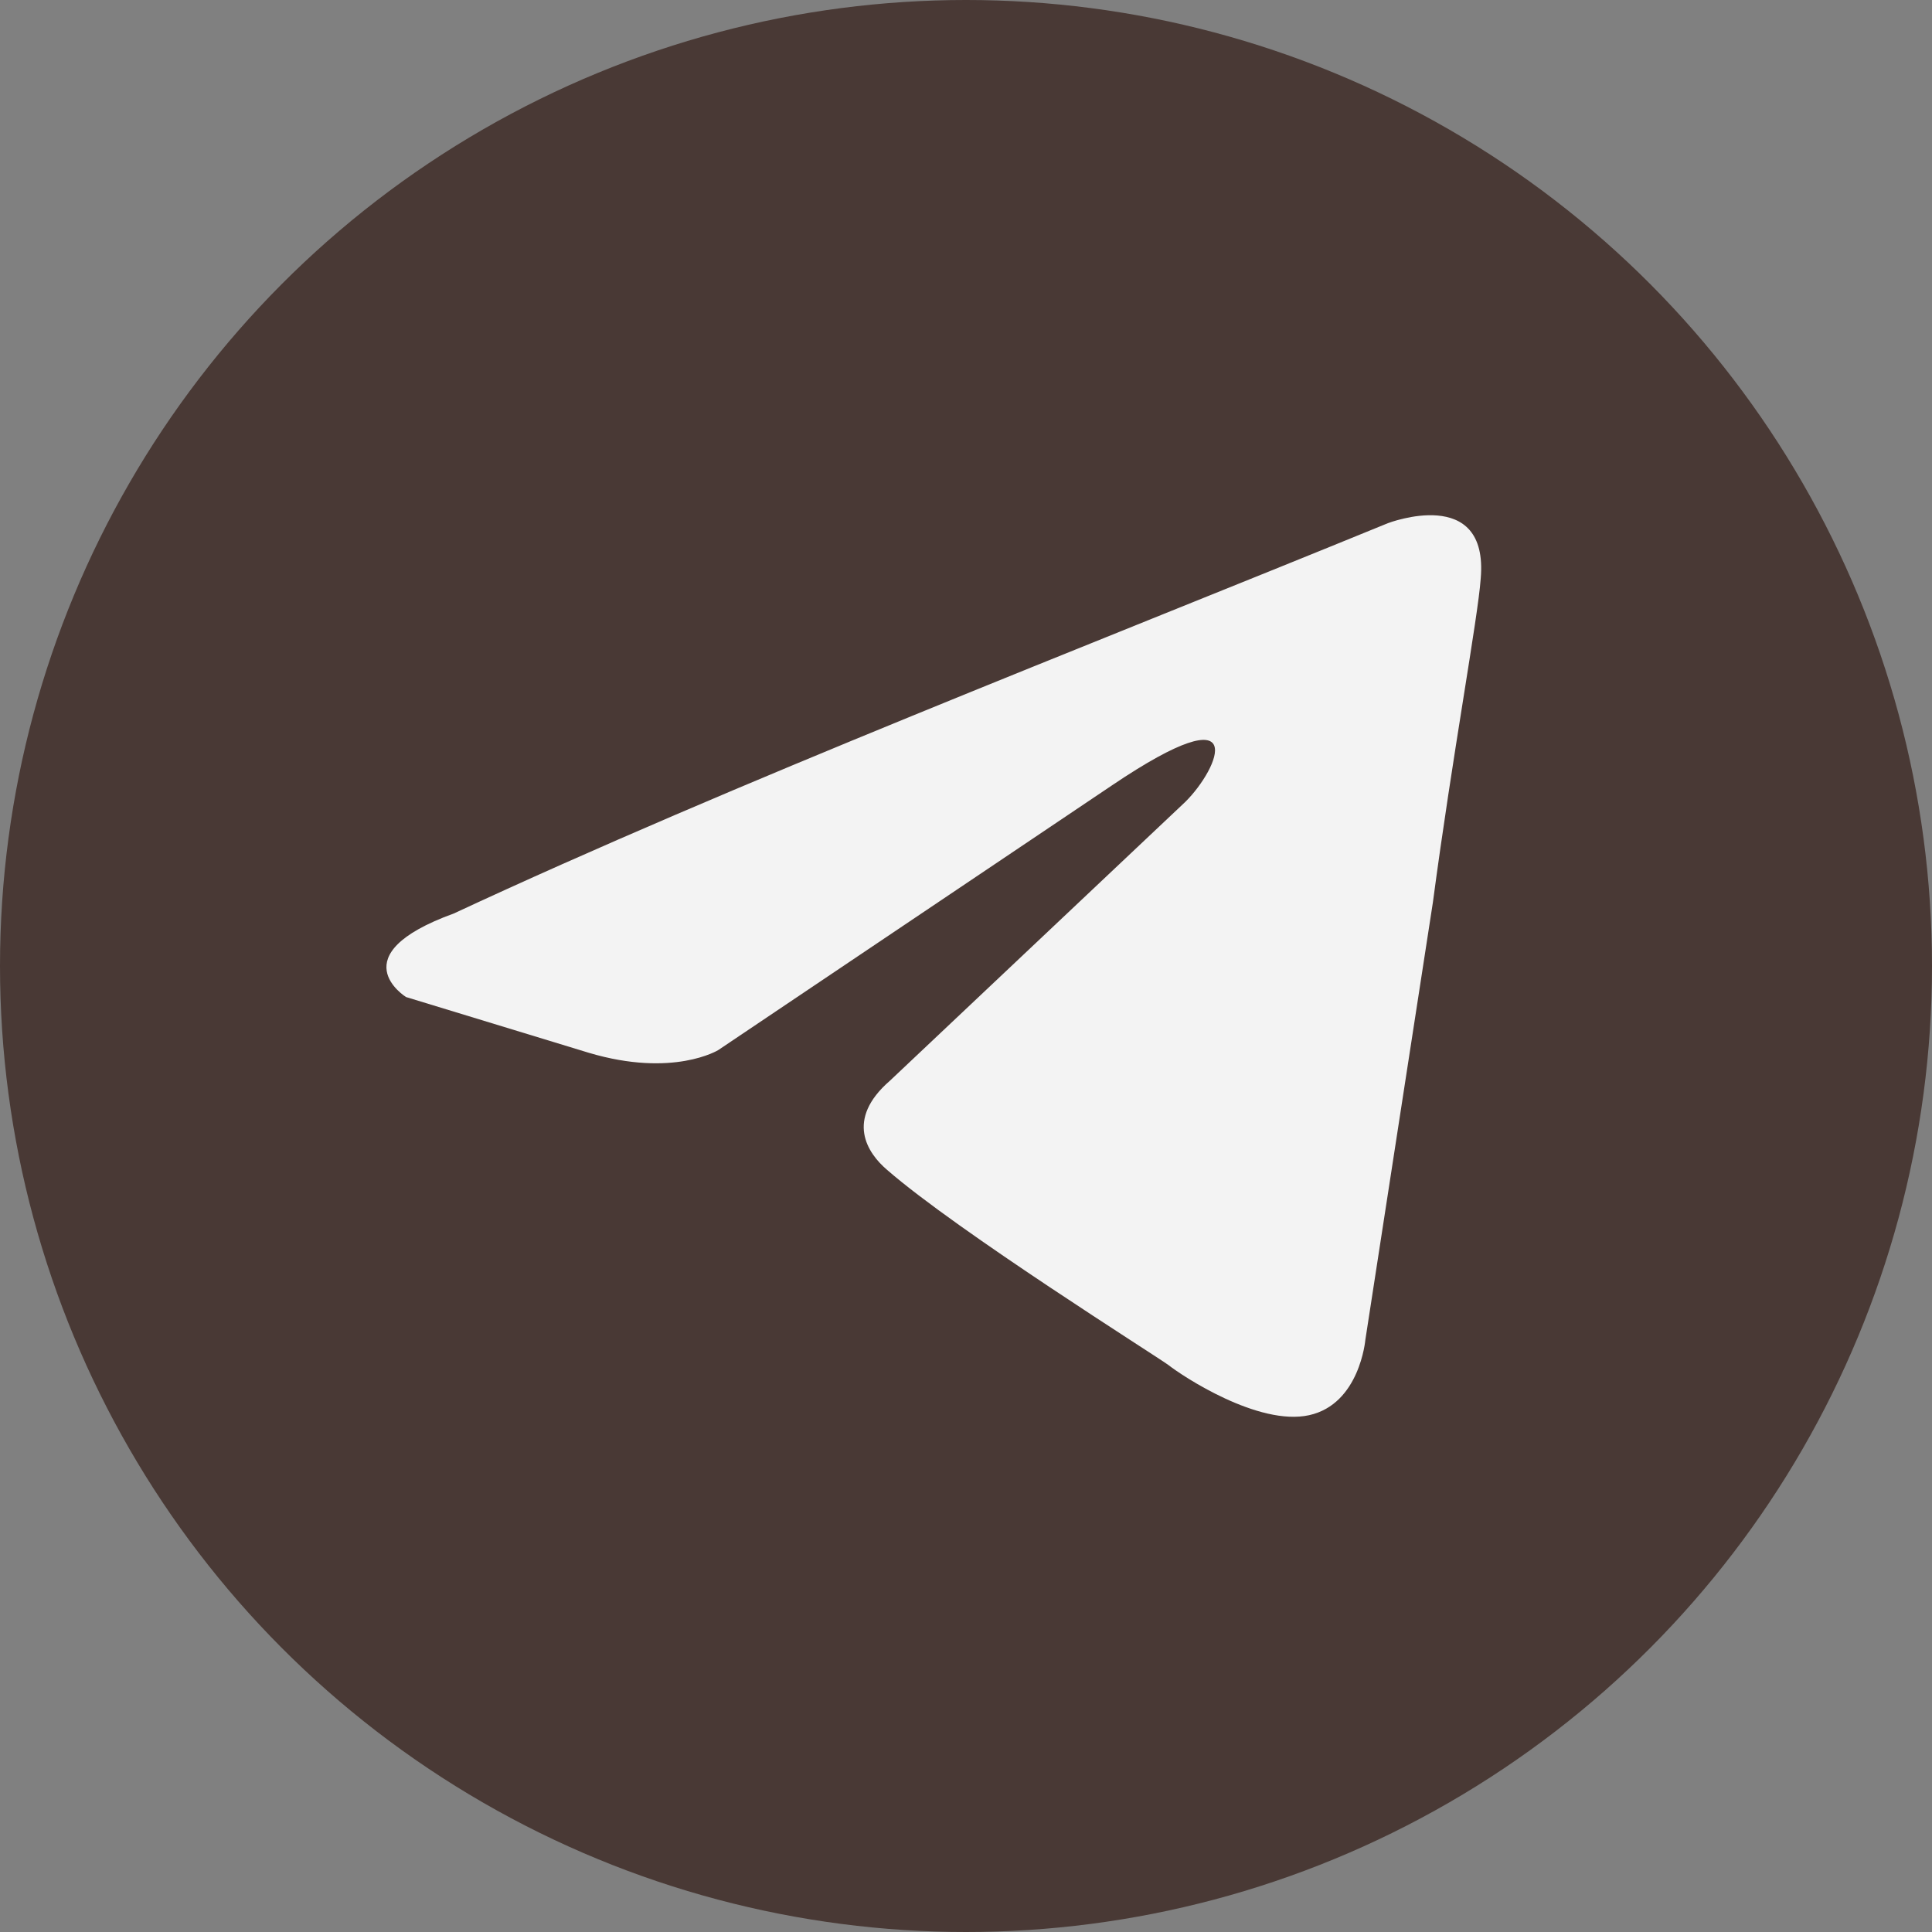 <?xml version="1.0" encoding="UTF-8"?> <svg xmlns="http://www.w3.org/2000/svg" width="30" height="30" viewBox="0 0 30 30" fill="none"><rect x="0" y="0" width="30" height="30" fill="#808080" stroke="none"/><circle cx="15" cy="15" r="15" fill="#493935"></circle><path d="M21.551 8.124C21.551 8.124 23.123 7.518 22.992 8.989C22.949 9.595 22.555 11.716 22.25 14.011L21.201 20.806C21.201 20.806 21.114 21.802 20.328 21.975C19.541 22.148 18.362 21.369 18.143 21.196C17.969 21.066 14.867 19.118 13.775 18.166C13.469 17.906 13.12 17.387 13.819 16.781L18.405 12.452C18.93 11.933 19.454 10.721 17.27 12.193L11.154 16.305C11.154 16.305 10.455 16.738 9.144 16.348L6.305 15.482C6.305 15.482 5.257 14.833 7.048 14.184C11.416 12.149 16.789 10.071 21.551 8.124Z" fill="#F3F3F3"></path></svg> 